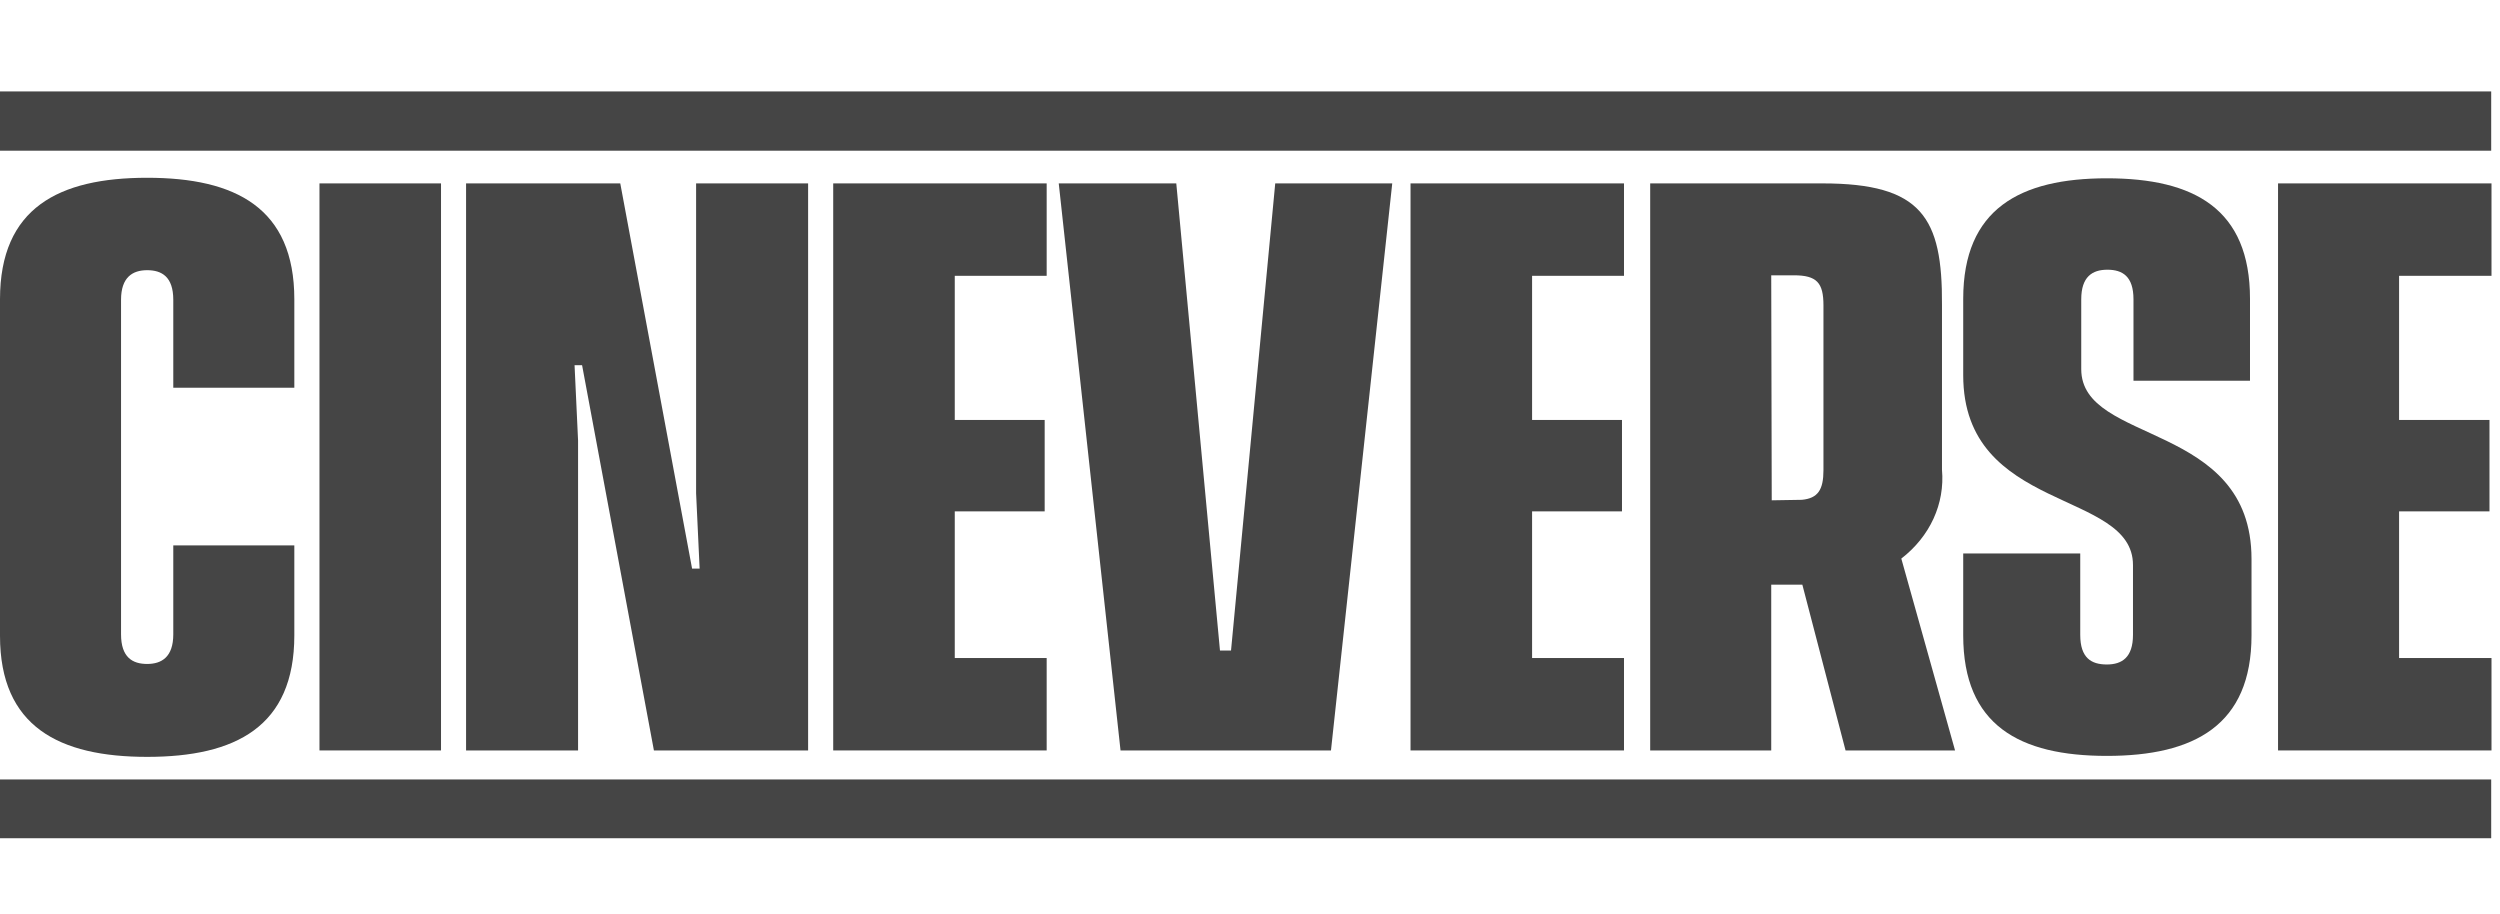 <svg width="175" height="64" viewBox="0 0 175 64" fill="none" xmlns="http://www.w3.org/2000/svg">
<g opacity="0.73">
<path d="M10.301 52.981C16.489 52.981 20.603 50.872 20.603 44.473V38.179H12.13V44.403C12.13 45.985 11.321 46.477 10.301 46.477C9.282 46.477 8.473 46.02 8.473 44.403V20.987C8.473 19.405 9.282 18.913 10.301 18.913C11.321 18.913 12.13 19.37 12.13 20.987V27.14H20.603V20.952C20.603 14.553 16.489 12.444 10.301 12.444C4.114 12.444 0 14.553 0 20.952V44.508C0 50.872 4.149 52.981 10.301 52.981Z" fill="black"/>
<path d="M30.871 12.838H22.363V52.531H30.871V12.838Z" fill="black"/>
<path d="M43.419 12.838H32.625V52.531H40.465V30.838L40.219 25.565H40.746L45.774 52.531H56.568V12.838H48.727V34.53L48.974 39.804H48.446L43.419 12.838Z" fill="black"/>
<path d="M73.267 19.307V12.838H58.325V52.531H73.267V46.062H66.833V35.796H73.127V29.397H66.833V19.307H73.267Z" fill="black"/>
<path d="M97.457 12.838H89.266L86.172 45.535H85.398L82.34 12.838H74.112L78.437 52.531H93.168L97.457 12.838Z" fill="black"/>
<path d="M113.68 19.307V12.838H98.737V52.531H113.68V46.062H107.246V35.796H113.539V29.397H107.246V19.307H113.68Z" fill="black"/>
<path d="M127.572 12.838H115.513V52.531H123.986V40.929H126.165L129.189 52.531H136.854L133.092 39.101C135.096 37.554 136.15 35.268 135.939 32.878V21.346C135.975 15.228 134.533 12.838 127.572 12.838ZM127.642 32.913C127.642 34.284 127.255 34.882 126.13 34.987L124.021 35.022L123.986 19.271H125.568C127.185 19.271 127.642 19.799 127.642 21.381V32.913Z" fill="black"/>
<path d="M157.5 26.65V20.919C157.5 14.626 153.598 12.481 147.48 12.481C141.398 12.481 137.425 14.626 137.425 20.919V26.263C137.425 35.932 149.309 34.244 149.309 39.553V44.44C149.309 46.022 148.535 46.514 147.48 46.514C146.39 46.514 145.617 46.057 145.617 44.44V38.744H137.425V44.475C137.425 50.768 141.363 52.913 147.48 52.913C153.598 52.913 157.606 50.768 157.606 44.475V39.131C157.606 29.463 145.687 31.15 145.687 25.841V20.954C145.687 19.372 146.461 18.88 147.515 18.88C148.57 18.88 149.344 19.337 149.344 20.954V26.65H157.5Z" fill="black"/>
<path d="M174.405 19.307V12.838H159.463V52.531H174.405V46.062H167.936V35.796H174.264V29.397H167.936V19.307H174.405Z" fill="black"/>
<path d="M174.384 54.562H0V58.676H174.384V54.562Z" fill="black"/>
<path d="M174.384 6.4H0V10.549H174.384V6.4Z" fill="black"/>
</g>
</svg>
